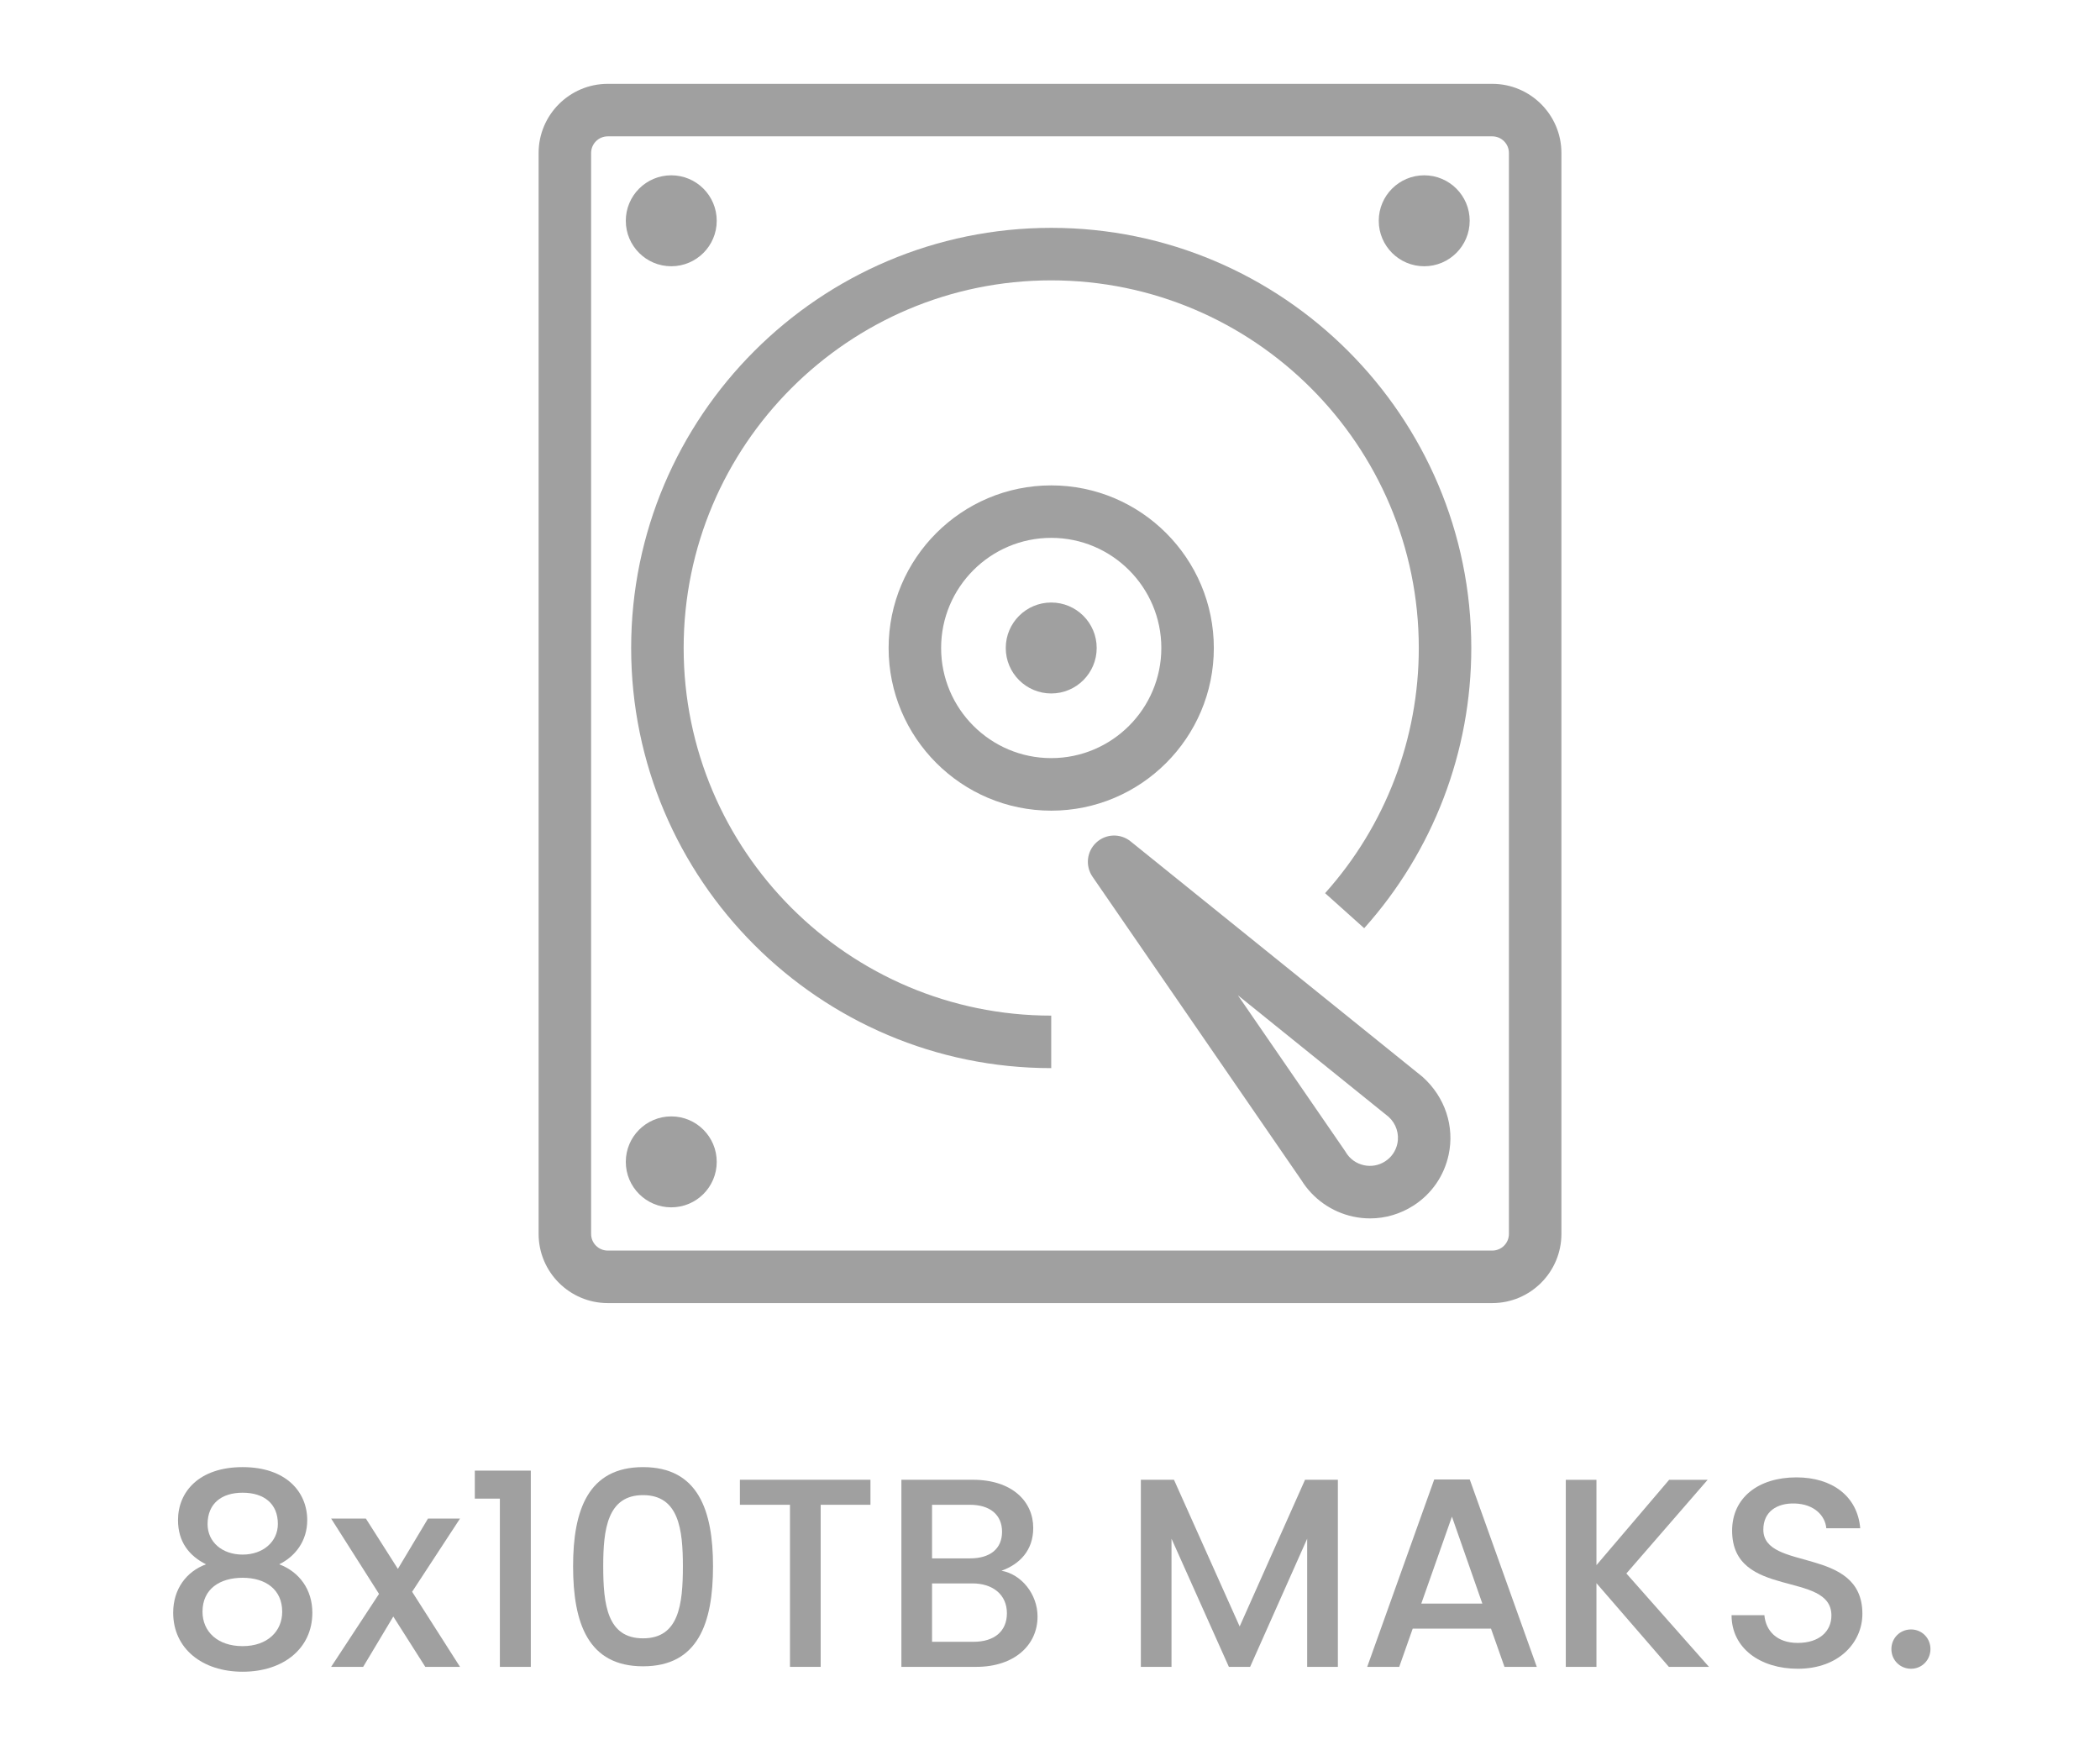 <?xml version="1.0" encoding="utf-8"?>
<!-- Generator: Adobe Illustrator 26.5.0, SVG Export Plug-In . SVG Version: 6.00 Build 0)  -->
<svg version="1.1" id="Layer_1" xmlns="http://www.w3.org/2000/svg" xmlns:xlink="http://www.w3.org/1999/xlink" x="0px" y="0px"
	 viewBox="0 0 60 50" style="enable-background:new 0 0 60 50;" xml:space="preserve">
<style type="text/css">
	.st0{fill:#A0A0A0;}
	.st1{fill:#ED1C24;}
	.st2{fill:#231F20;}
	.st3{fill:none;}
	.st4{fill:#FFFFFF;}
	.st5{opacity:0.71;}
	.st6{opacity:0.3;}
</style>
<g>
	<g>
		<g>
			<g>
				<path class="st0" d="M5.086,43.426c0-0.815,0.607-1.515,1.846-1.515s1.846,0.707,1.846,1.515c0,0.6-0.346,1.038-0.8,1.261
					c0.569,0.215,0.946,0.715,0.946,1.384c0,1.023-0.831,1.685-1.992,1.685c-1.153,0-1.984-0.662-1.984-1.685
					c0-0.677,0.377-1.177,0.938-1.384C5.409,44.449,5.086,44.049,5.086,43.426z M5.786,46.041c0,0.569,0.431,0.984,1.146,0.984
					c0.708,0,1.131-0.423,1.131-0.984c0-0.63-0.47-0.969-1.131-0.969C6.286,45.072,5.786,45.387,5.786,46.041z M7.939,43.534
					c0-0.577-0.393-0.892-1.008-0.892c-0.6,0-1,0.308-1,0.899c0,0.508,0.416,0.869,1,0.869C7.517,44.41,7.939,44.041,7.939,43.534z"
					/>
				<path class="st0" d="M11.237,46.179l-0.861,1.438H9.461l1.368-2.084L9.461,43.38h0.992l0.915,1.438l0.861-1.438h0.915
					l-1.369,2.092l1.369,2.146h-0.992L11.237,46.179z"/>
				<path class="st0" d="M14.282,42.811h-0.716v-0.8h1.6v5.606h-0.884V42.811z"/>
				<path class="st0" d="M18.373,41.911c1.569,0,1.999,1.23,1.999,2.83c0,1.63-0.43,2.86-1.999,2.86s-1.999-1.23-1.999-2.86
					C16.374,43.142,16.804,41.911,18.373,41.911z M18.373,42.711c-1.022,0-1.138,0.984-1.138,2.03c0,1.1,0.115,2.061,1.138,2.061
					s1.138-0.961,1.138-2.061C19.511,43.695,19.396,42.711,18.373,42.711z"/>
				<path class="st0" d="M21.141,42.272h3.729v0.715h-1.422v4.63h-0.877v-4.63h-1.431V42.272z"/>
				<path class="st0" d="M27.892,47.617h-2.138v-5.345h2.038c1.13,0,1.729,0.623,1.729,1.376c0,0.646-0.392,1.038-0.907,1.223
					c0.569,0.1,1.03,0.669,1.03,1.308C29.645,46.994,28.983,47.617,27.892,47.617z M27.715,42.987H26.63v1.531h1.085
					c0.569,0,0.915-0.269,0.915-0.761C28.63,43.272,28.284,42.987,27.715,42.987z M27.784,45.233H26.63v1.668h1.185
					c0.593,0,0.954-0.3,0.954-0.815C28.769,45.556,28.368,45.233,27.784,45.233z"/>
				<path class="st0" d="M32.597,42.272h0.945l1.877,4.191l1.868-4.191h0.938v5.345h-0.877v-3.661l-1.63,3.661h-0.607l-1.639-3.661
					v3.661h-0.876V42.272z"/>
				<path class="st0" d="M42.6,46.525h-2.237l-0.385,1.092h-0.915l1.915-5.353h1.015l1.915,5.353h-0.923L42.6,46.525z
					 M41.484,43.326l-0.876,2.484h1.745L41.484,43.326z"/>
				<path class="st0" d="M45.613,45.226v2.392h-0.876v-5.345h0.876v2.438l2.077-2.438h1.1l-2.322,2.676l2.36,2.668h-1.146
					L45.613,45.226z"/>
				<path class="st0" d="M51.365,47.671c-1.069,0-1.892-0.584-1.892-1.53h0.938c0.039,0.438,0.347,0.792,0.954,0.792
					c0.615,0,0.961-0.331,0.961-0.784c0-1.292-2.837-0.454-2.837-2.423c0-0.938,0.745-1.522,1.838-1.522
					c1.022,0,1.745,0.538,1.822,1.454h-0.969c-0.031-0.362-0.347-0.692-0.9-0.708c-0.507-0.016-0.899,0.23-0.899,0.746
					c0,1.207,2.83,0.454,2.83,2.407C53.211,46.902,52.558,47.671,51.365,47.671z"/>
				<path class="st0" d="M54.602,47.671c-0.315,0-0.562-0.246-0.562-0.562c0-0.315,0.246-0.561,0.562-0.561
					c0.308,0,0.554,0.246,0.554,0.561C55.155,47.425,54.909,47.671,54.602,47.671z"/>
			</g>
		</g>
	</g>
	<g>
		<g>
			<path class="st0" d="M42.636,37.225H17.365c-1.089,0-1.976-0.886-1.976-1.975V4.37c0-1.089,0.887-1.975,1.976-1.975h25.271
				c1.089,0,1.976,0.886,1.976,1.975v30.88C44.611,36.339,43.725,37.225,42.636,37.225z M17.365,3.895
				c-0.263,0-0.476,0.213-0.476,0.475v30.88c0,0.262,0.213,0.475,0.476,0.475h25.271c0.263,0,0.476-0.213,0.476-0.475V4.37
				c0-0.262-0.213-0.475-0.476-0.475H17.365z"/>
		</g>
		<g>
			<circle class="st0" cx="30.035" cy="18.511" r="1.299"/>
		</g>
		<g>
			<circle class="st0" cx="19.179" cy="33.191" r="1.299"/>
		</g>
		<g>
			<circle class="st0" cx="19.179" cy="6.307" r="1.299"/>
		</g>
		<g>
			<circle class="st0" cx="40.692" cy="6.307" r="1.299"/>
		</g>
		<g>
			<path class="st0" d="M30.035,23.158c-2.562,0-4.646-2.084-4.646-4.646s2.084-4.646,4.646-4.646s4.646,2.084,4.646,4.646
				S32.598,23.158,30.035,23.158z M30.035,15.365c-1.735,0-3.146,1.411-3.146,3.146s1.411,3.146,3.146,3.146
				s3.146-1.412,3.146-3.146S31.771,15.365,30.035,15.365z"/>
		</g>
		<g>
			<path class="st0" d="M30.035,30.513c-6.618,0-12.002-5.384-12.002-12.002S23.417,6.509,30.035,6.509s12.002,5.384,12.002,12.002
				c0,2.959-1.087,5.802-3.06,8.005l-1.117-1.001c1.727-1.927,2.677-4.415,2.677-7.004c0-5.791-4.711-10.502-10.502-10.502
				S19.533,12.72,19.533,18.511s4.711,10.502,10.502,10.502V30.513z"/>
		</g>
		<g>
			<path class="st0" d="M39.145,34.806c-0.161,0-0.324-0.017-0.486-0.052c-0.609-0.131-1.146-0.508-1.475-1.038l-5.97-8.672
				c-0.211-0.307-0.165-0.722,0.108-0.975c0.273-0.254,0.689-0.268,0.98-0.034l8.342,6.727c0.645,0.576,0.919,1.418,0.746,2.224
				c-0.128,0.601-0.483,1.116-0.999,1.45C40.014,34.679,39.584,34.806,39.145,34.806z M35.368,28.432l3.062,4.449
				c0.008,0.012,0.016,0.024,0.023,0.037c0.115,0.191,0.3,0.322,0.519,0.369c0.205,0.045,0.423,0.006,0.604-0.111
				c0.18-0.116,0.303-0.295,0.348-0.504c0.061-0.282-0.036-0.576-0.25-0.768L35.368,28.432z"/>
		</g>
	</g>
</g>
</svg>
